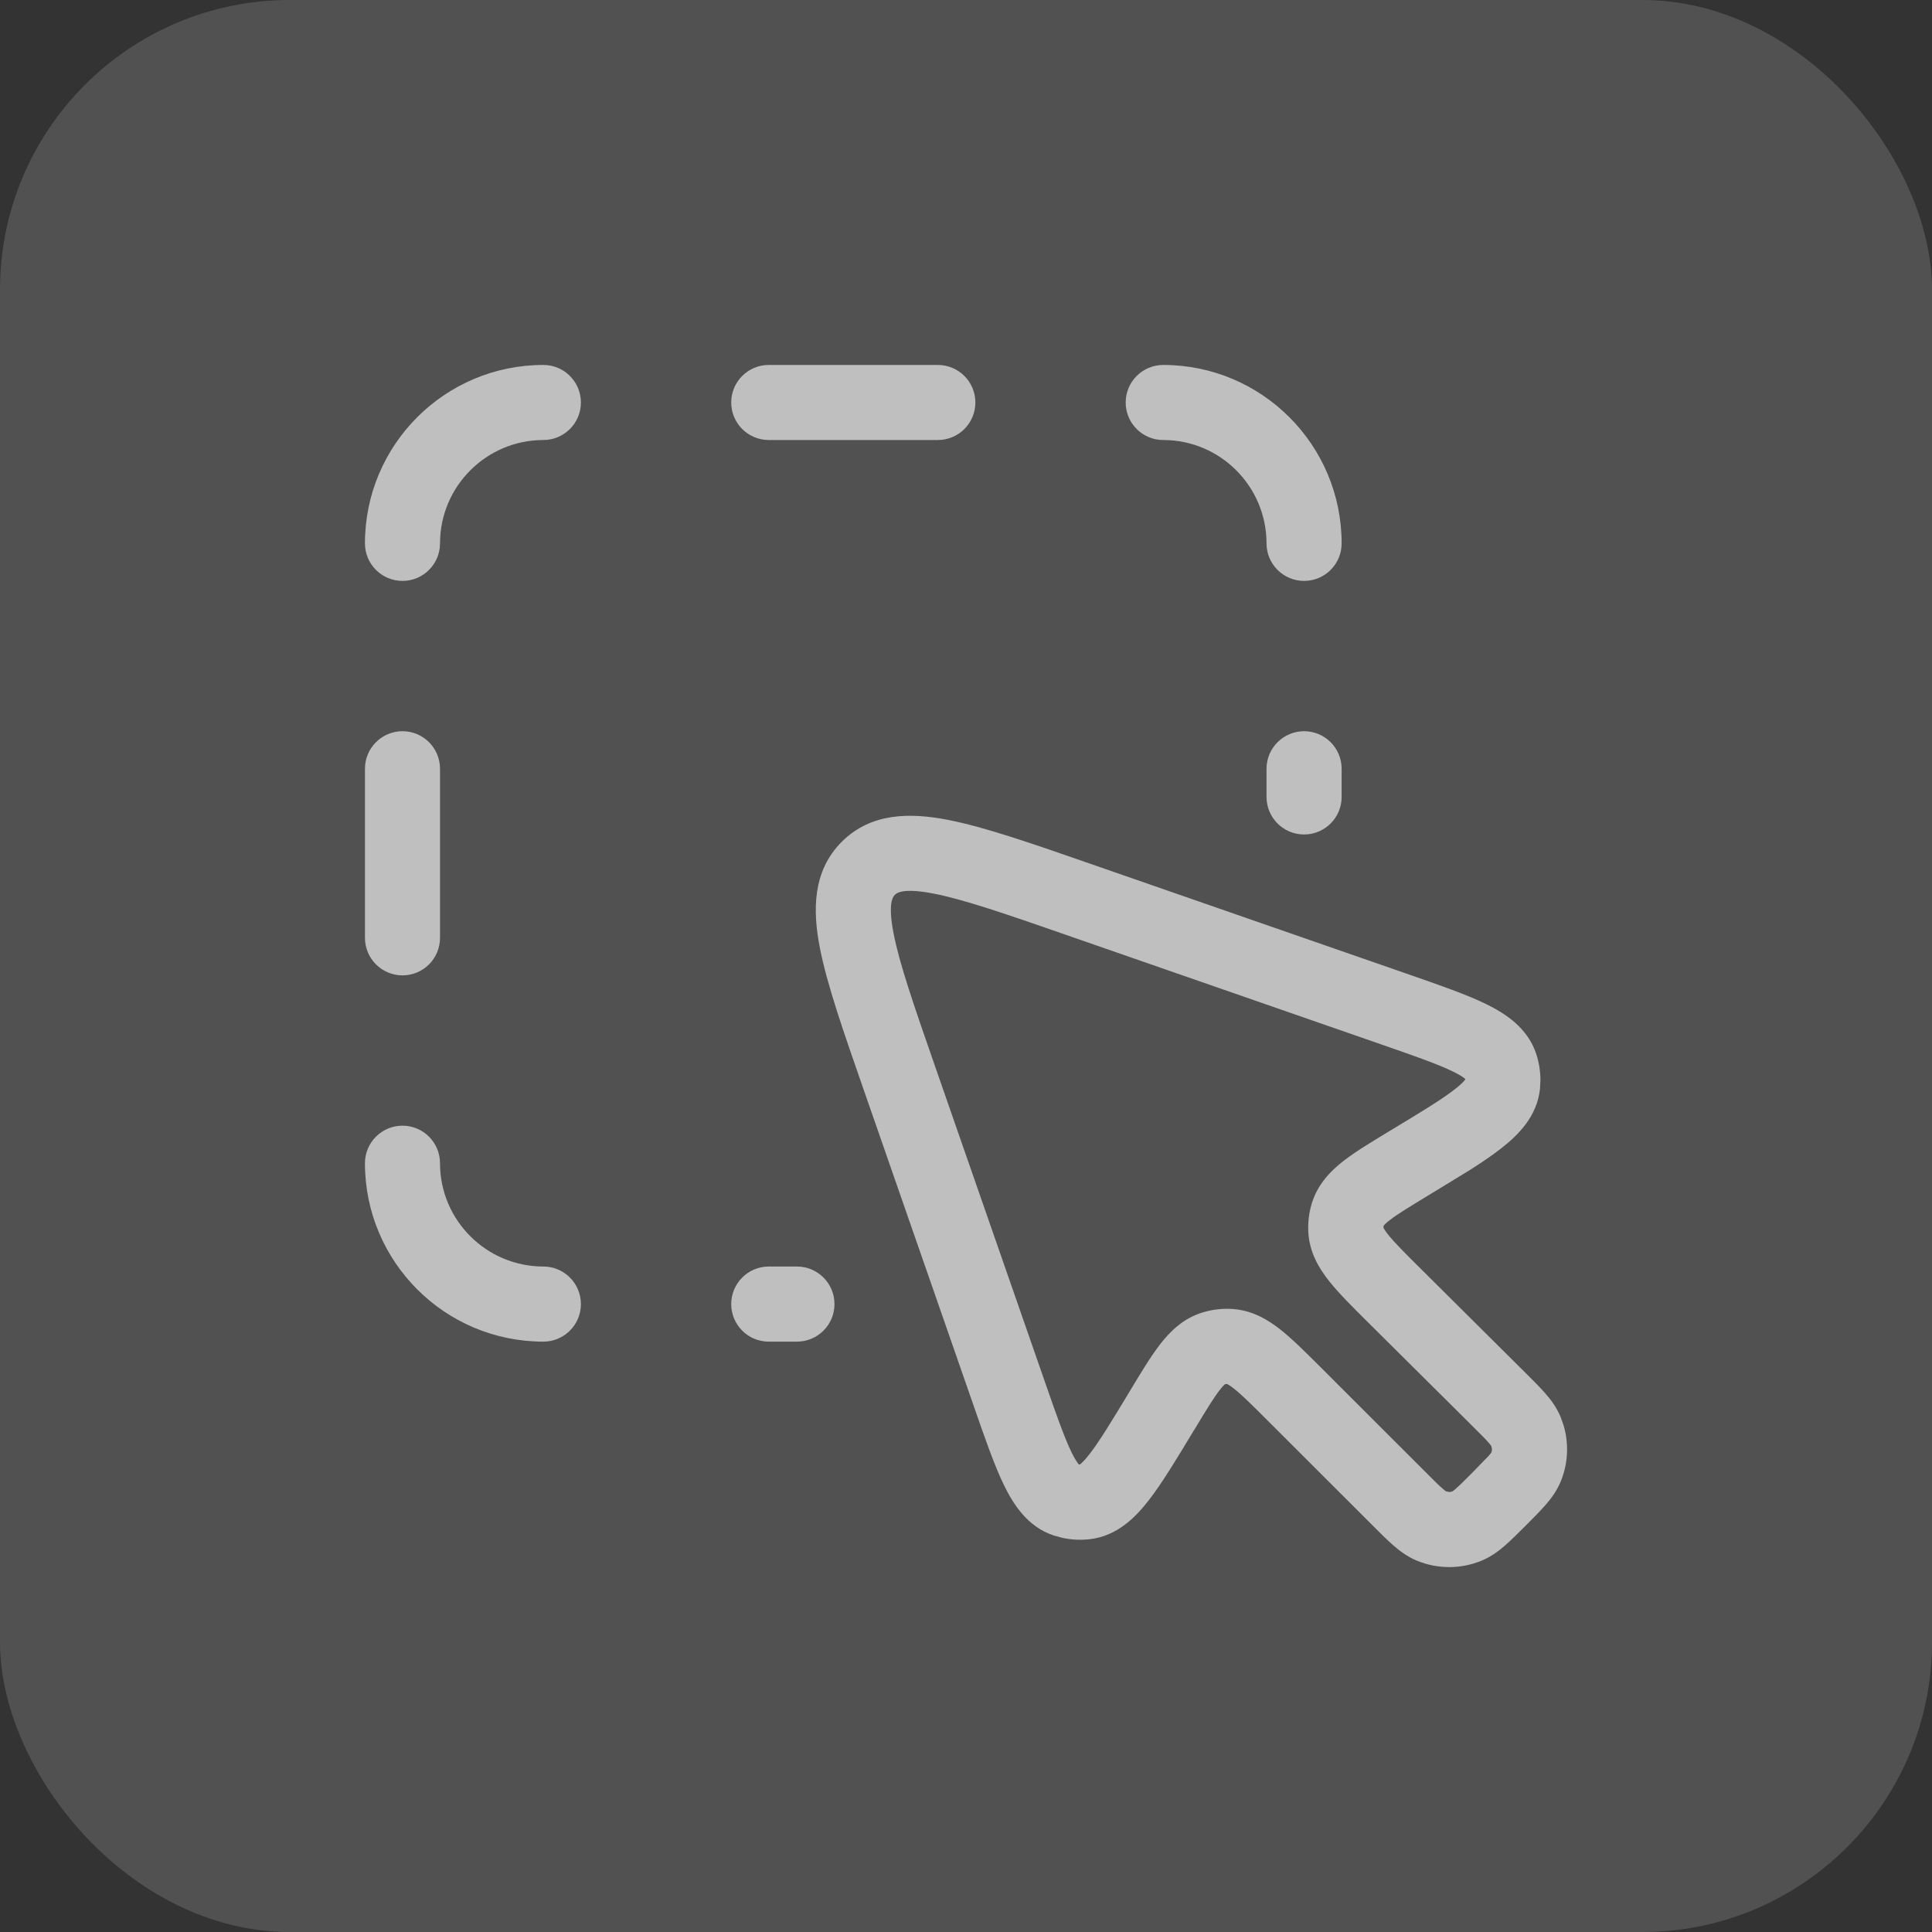 <svg width="40" height="40" viewBox="0 0 40 40" fill="none" xmlns="http://www.w3.org/2000/svg">
<rect x="0" y="0" width="40" height="40" fill="#333333" stroke="none"/>
<rect width="40" height="40" rx="6" fill="white" fill-opacity="0.15"/>
<path d="M17.428 17.428C18.038 16.818 18.856 16.826 19.613 16.972C20.38 17.119 21.37 17.465 22.578 17.885L29.123 20.159C29.787 20.39 30.355 20.586 30.768 20.788C31.165 20.983 31.632 21.28 31.809 21.83C31.864 22.002 31.892 22.181 31.893 22.36L31.884 22.54C31.825 23.115 31.43 23.503 31.081 23.775C30.9 23.917 30.681 24.066 30.432 24.224L29.602 24.731C29.188 24.982 28.937 25.134 28.77 25.264C28.694 25.323 28.66 25.36 28.646 25.377C28.643 25.39 28.642 25.404 28.642 25.417C28.651 25.436 28.676 25.48 28.735 25.556C28.866 25.721 29.074 25.93 29.417 26.27L31.582 28.422C31.736 28.575 31.88 28.718 31.992 28.846C32.109 28.979 32.229 29.138 32.312 29.34L32.37 29.502C32.485 29.884 32.467 30.296 32.315 30.668C32.232 30.87 32.111 31.03 31.995 31.163C31.883 31.291 31.74 31.434 31.586 31.588C31.432 31.741 31.29 31.885 31.162 31.996C31.029 32.112 30.869 32.232 30.667 32.315C30.243 32.488 29.766 32.488 29.342 32.315C29.14 32.232 28.981 32.112 28.848 31.996C28.72 31.885 28.577 31.741 28.424 31.588L26.251 29.417C25.914 29.08 25.708 28.876 25.544 28.747C25.47 28.688 25.426 28.664 25.406 28.654C25.391 28.654 25.375 28.655 25.36 28.659C25.344 28.673 25.308 28.708 25.25 28.783C25.122 28.948 24.972 29.195 24.726 29.604L24.725 29.602C24.366 30.198 24.061 30.706 23.781 31.065C23.512 31.411 23.131 31.802 22.564 31.867C22.375 31.889 22.183 31.88 21.998 31.84L21.815 31.79C21.274 31.61 20.981 31.147 20.789 30.754C20.589 30.345 20.395 29.785 20.167 29.129L17.886 22.574C17.466 21.367 17.119 20.378 16.972 19.612C16.826 18.856 16.818 18.037 17.428 17.428ZM19.32 18.499C18.684 18.377 18.562 18.492 18.527 18.527C18.493 18.562 18.377 18.682 18.499 19.318C18.62 19.946 18.917 20.806 19.355 22.064L21.636 28.617C21.878 29.313 22.038 29.767 22.186 30.071C22.261 30.224 22.312 30.292 22.335 30.319C22.342 30.321 22.35 30.322 22.357 30.322C22.385 30.301 22.45 30.244 22.555 30.109C22.763 29.842 23.012 29.431 23.393 28.8C23.619 28.424 23.824 28.084 24.021 27.829C24.226 27.566 24.496 27.295 24.898 27.173C25.091 27.114 25.295 27.089 25.497 27.1H25.498C25.917 27.122 26.245 27.319 26.507 27.525C26.76 27.725 27.041 28.007 27.351 28.316L29.523 30.487C29.691 30.656 29.791 30.754 29.869 30.822C29.941 30.885 29.953 30.884 29.932 30.875L30.005 30.89C30.029 30.89 30.054 30.884 30.077 30.875H30.078C30.056 30.884 30.068 30.886 30.141 30.822C30.219 30.754 30.318 30.656 30.486 30.487L30.822 30.141C30.886 30.068 30.884 30.056 30.875 30.078C30.884 30.055 30.89 30.03 30.89 30.006L30.875 29.934C30.884 29.955 30.885 29.943 30.822 29.871C30.754 29.793 30.655 29.694 30.485 29.525L28.32 27.374C28.005 27.061 27.718 26.777 27.516 26.521C27.306 26.256 27.106 25.924 27.087 25.499V25.498C27.078 25.306 27.101 25.113 27.155 24.929C27.275 24.52 27.548 24.245 27.814 24.037C28.072 23.837 28.418 23.629 28.799 23.399C29.437 23.014 29.852 22.762 30.122 22.551C30.258 22.445 30.314 22.38 30.336 22.352C30.336 22.346 30.335 22.341 30.334 22.336C30.307 22.313 30.238 22.261 30.084 22.186C29.776 22.035 29.317 21.873 28.613 21.629L22.067 19.354C20.809 18.916 19.948 18.62 19.32 18.499ZM8.333 23.306C8.762 23.306 9.11 23.654 9.11 24.083C9.11 25.264 10.069 26.221 11.25 26.222C11.679 26.222 12.027 26.571 12.027 27C12.027 27.429 11.679 27.777 11.25 27.777C9.21 27.777 7.556 26.123 7.556 24.083C7.556 23.654 7.904 23.306 8.333 23.306ZM16.5 26.222C16.929 26.222 17.277 26.571 17.277 27C17.277 27.429 16.929 27.777 16.5 27.777H15.916C15.487 27.777 15.139 27.429 15.139 27C15.139 26.571 15.487 26.222 15.916 26.222H16.5ZM8.333 15.139C8.762 15.139 9.11 15.487 9.11 15.916V19.416C9.11 19.846 8.763 20.194 8.333 20.194C7.904 20.194 7.556 19.846 7.556 19.416V15.916C7.556 15.487 7.904 15.139 8.333 15.139ZM27 15.139C27.429 15.139 27.777 15.487 27.777 15.916V16.5C27.777 16.929 27.429 17.277 27 17.277C26.571 17.277 26.222 16.929 26.222 16.5V15.916C26.222 15.487 26.571 15.139 27 15.139ZM11.25 7.556C11.679 7.556 12.027 7.904 12.027 8.333C12.027 8.762 11.679 9.11 11.25 9.11C10.069 9.111 9.111 10.069 9.11 11.25C9.11 11.679 8.762 12.027 8.333 12.027C7.904 12.027 7.556 11.679 7.556 11.25C7.556 9.21 9.21 7.556 11.25 7.556ZM24.083 7.556C26.123 7.556 27.777 9.21 27.777 11.25C27.777 11.679 27.429 12.027 27 12.027C26.571 12.027 26.222 11.679 26.222 11.25C26.221 10.069 25.264 9.11 24.083 9.11C23.654 9.11 23.306 8.762 23.306 8.333C23.306 7.904 23.654 7.556 24.083 7.556ZM19.416 7.556C19.846 7.556 20.194 7.904 20.194 8.333C20.194 8.763 19.846 9.11 19.416 9.11H15.916C15.487 9.11 15.139 8.762 15.139 8.333C15.139 7.904 15.487 7.556 15.916 7.556H19.416Z" fill="#BFBFBF"/>
</svg>
